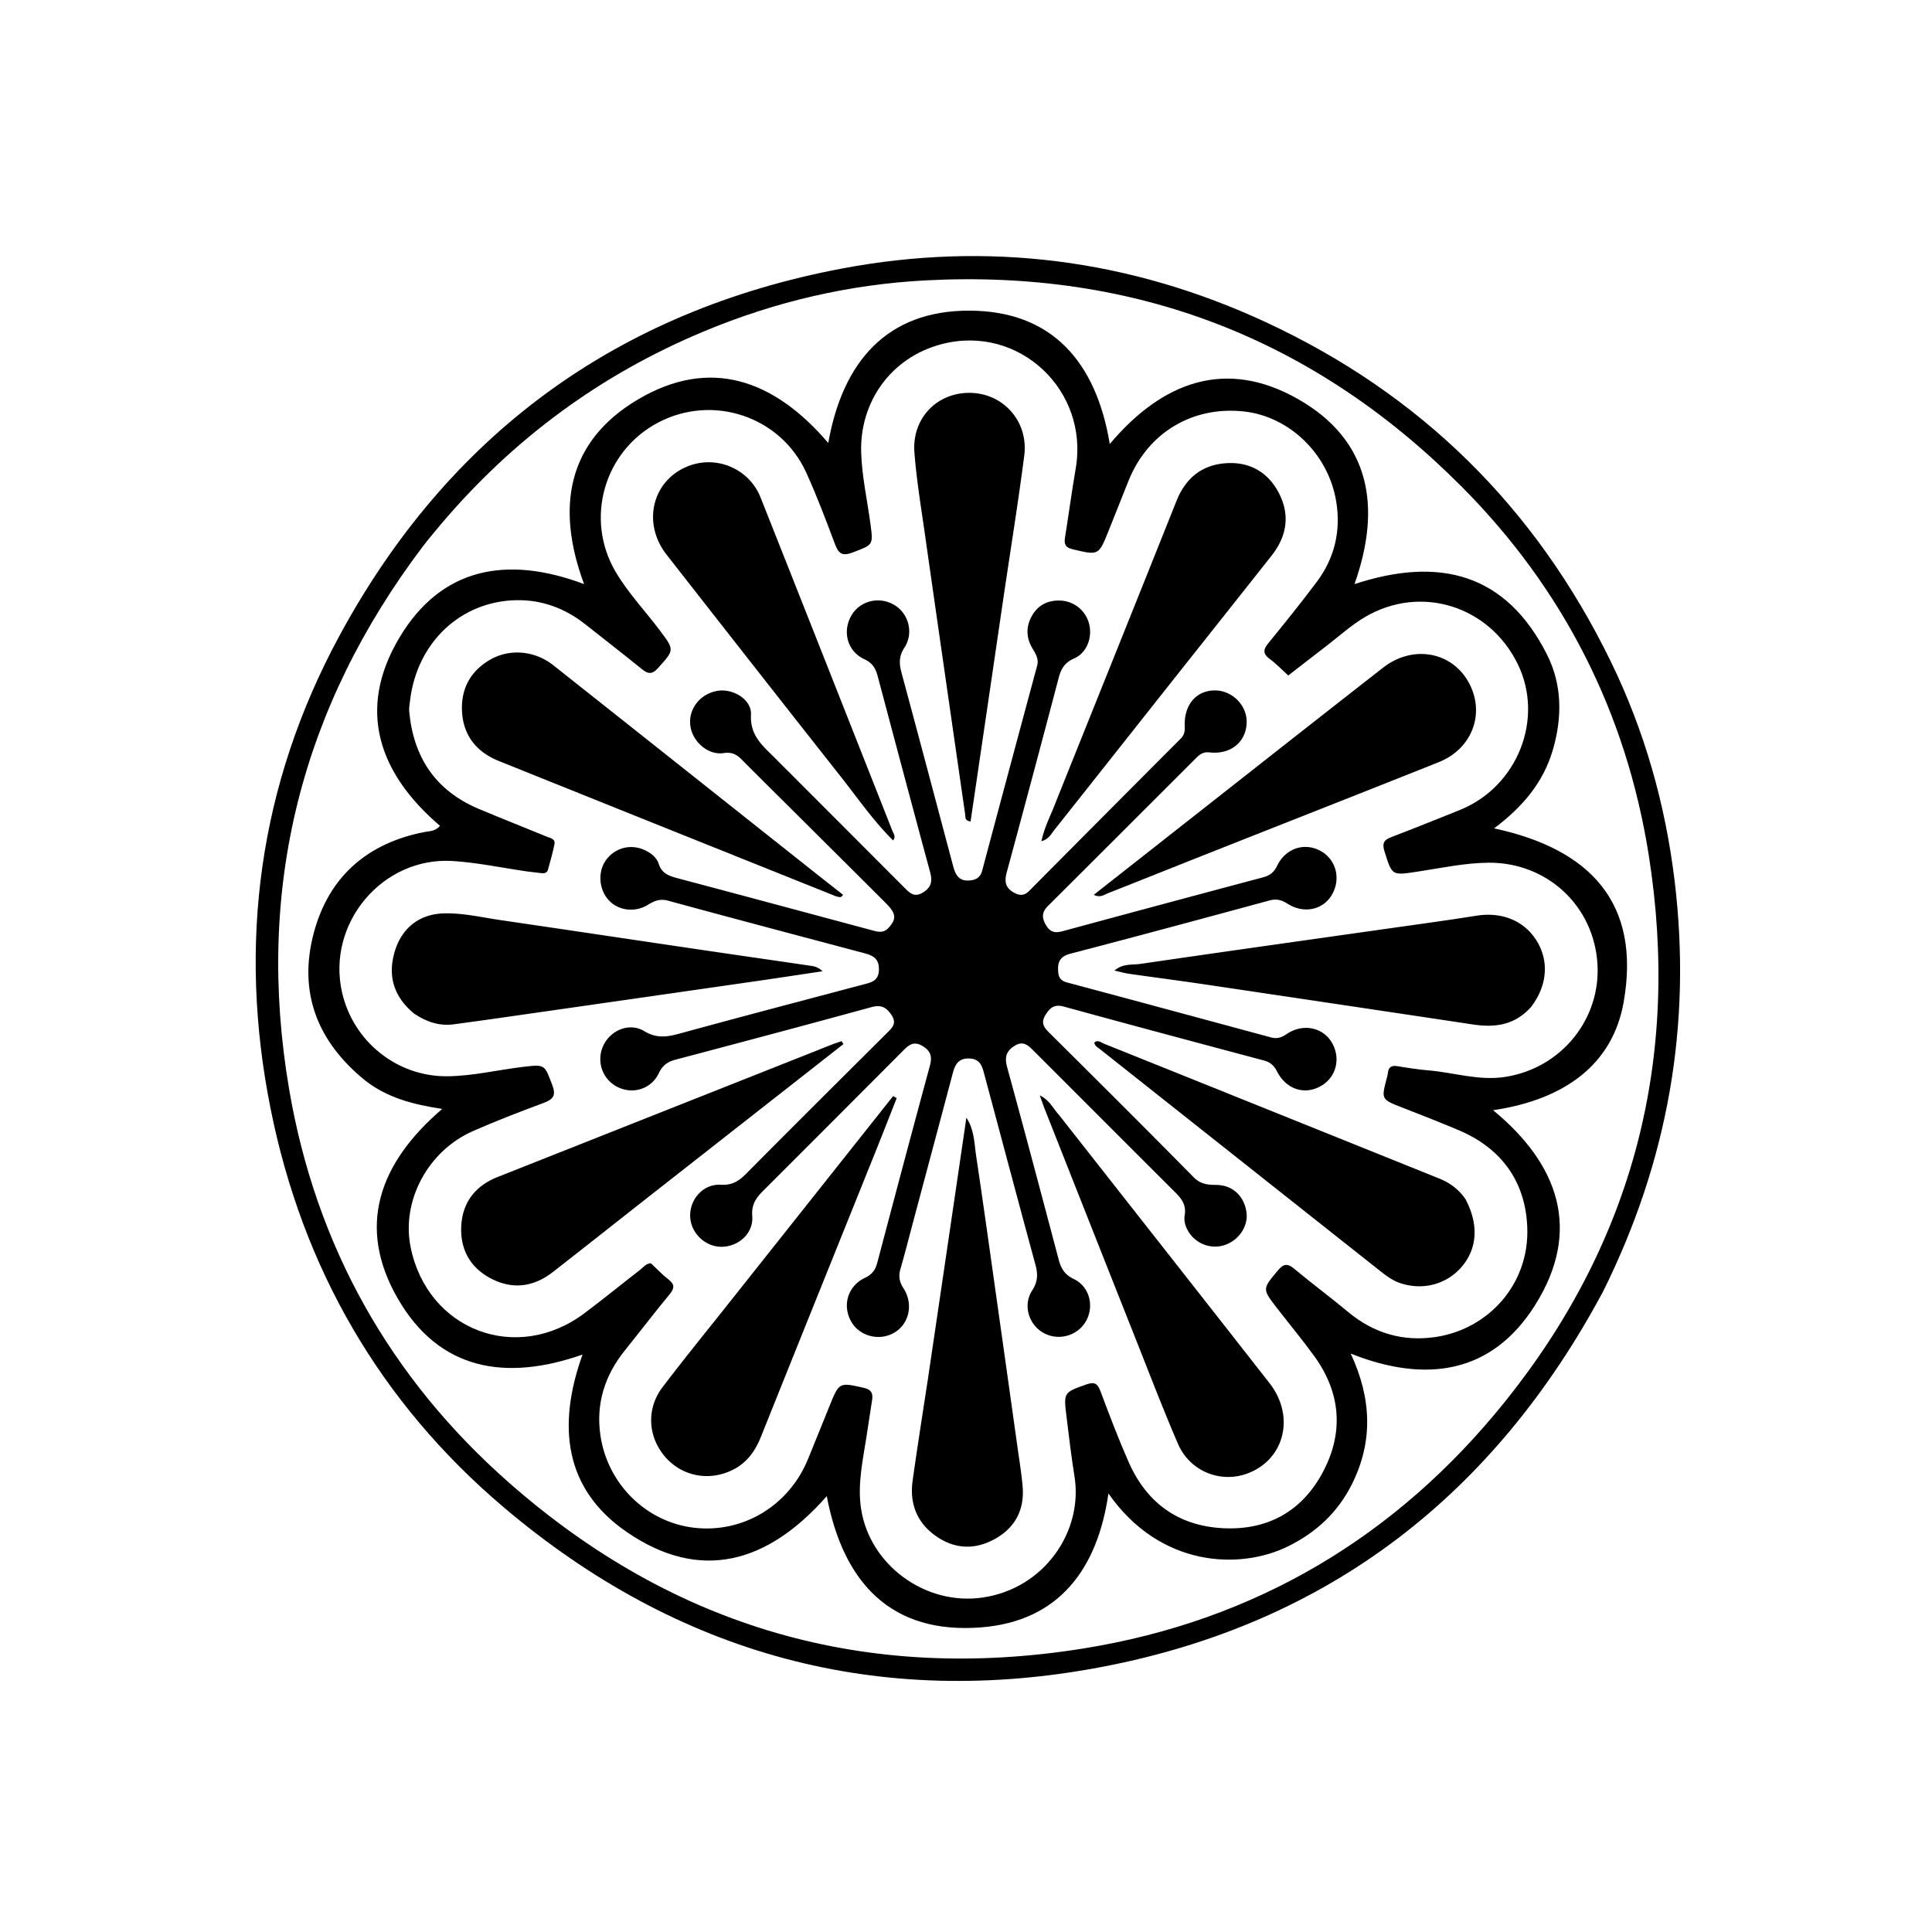 <svg xmlns="http://www.w3.org/2000/svg" viewBox="0 0 800 800"><path d="M663.822 534.738c-45.008 84.149-113.497 137.394-206.956 155.386-92.732 17.852-176.176-4.854-248.264-65.96-51.314-43.495-83.345-99.171-96.55-165.036-13.699-68.327-4.78-134.222 28.338-195.57 45.049-83.445 114.992-134.751 208.25-152.364 60.491-11.425 119.376-3.824 175.45 22.182 64.246 29.796 111.82 76.832 142.833 140.392 14.03 28.755 22.672 59.222 26.515 91.083 7.177 59.515-2.802 115.96-29.616 169.887m-481.684-317.13c-2.32 2.836-4.736 5.598-6.946 8.517-50.727 67.024-69.536 142.28-55.463 224.932 11.018 64.704 41.704 119.491 91.072 162.92 68.289 60.073 148.036 83.016 237.734 68.634 71.23-11.42 129.834-46.315 174.823-102.426 53.146-66.285 72.63-142.244 59.336-226.202-9.353-59.065-35.433-110.267-77.476-152.5-60.963-61.24-135.1-89.902-221.732-85.394-31.903 1.66-62.512 8.826-91.941 21.098-42.75 17.827-79.08 44.46-109.407 80.422z"/><path d="M151.457 447.61c-20.131-16.183-28.094-36.775-21.507-61.393 6.173-23.069 21.985-37.006 45.657-41.666 2.168-.427 4.68-.275 6.569-2.6-25.38-21.685-34.514-48.112-16.842-77.827 17.383-29.228 44.633-34.223 76.521-22.266-11.812-31.805-6.944-59.162 22.342-76.47 29.725-17.568 56.214-8.37 78.774 18.047 5.937-33.728 24.356-54.87 58.39-54.803 34.056.067 52.516 21.024 58.175 55.219 22.015-26.158 48.372-35.453 77.99-18.579 29.828 16.994 34.709 44.537 23.335 76.602 35.13-11.56 62.78-4.478 79.753 29.238 6.282 12.478 6.302 26.028 2.368 39.469-3.938 13.452-12.53 23.579-24.306 32.43 39.82 8.546 60.877 30.902 53.643 71.981-4.497 25.532-24.14 40.31-54.059 44.72 27.287 22.447 36.793 49.853 17.4 80.694-17.821 28.341-45.065 32.55-76.358 20.08 8.638 18.528 9.353 36.398.499 54.093-5.789 11.57-14.755 19.95-26.353 25.686-20.113 9.947-53.15 8.701-74.468-21.855-4.522 31.38-20.57 52.933-52.743 55.454-37.052 2.904-57.022-18.229-63.89-54.343-24.164 27.503-52.149 35.981-82.907 14.79-25.72-17.718-28.84-43.82-18.23-73.414-31.96 11.214-59.427 6.427-76.518-23.231-17.086-29.649-7.871-55.947 18.406-78.483-12.258-1.874-22.602-4.645-31.64-11.573m18.331-157.551c-.128 1.488-.485 2.997-.351 4.462 1.737 19.047 10.91 32.874 28.78 40.407 9.36 3.945 18.819 7.654 28.213 11.517 1.447.595 3.622.853 3.154 3.148-.73 3.571-1.707 7.097-2.71 10.606-.384 1.346-1.592 1.505-2.866 1.331-1.978-.27-3.97-.433-5.946-.716-10.201-1.462-20.355-3.65-30.606-4.291-29.234-1.83-52.373 26.032-45.786 54.557 4.67 20.22 22.712 34.708 43.387 34.576 10.677-.068 21.086-2.662 31.642-3.9 9.098-1.066 8.758-.905 11.927 7.357 1.704 4.44.57 6.064-3.523 7.583-9.832 3.65-19.633 7.432-29.232 11.648-18.764 8.242-29.744 29.009-25.828 48.154 7.03 34.367 43.854 48.366 71.955 27.286 7.729-5.797 15.216-11.917 22.862-17.826 1.519-1.174 2.788-2.94 4.702-2.846 2.533 2.374 4.689 4.716 7.172 6.633 2.568 1.982 2.698 3.558.604 6.098-6.354 7.71-12.426 15.651-18.683 23.442-8.253 10.274-11.938 22-10.055 34.99 2.948 20.327 19.097 35.996 38.708 38.316 20.34 2.406 39.438-9.114 47.326-28.553 2.942-7.252 5.89-14.503 8.816-21.762 4.034-10.01 4.005-9.915 14.32-7.587 3.012.68 3.776 2.263 3.352 4.979-.794 5.09-1.551 10.187-2.344 15.279-1.534 9.858-3.76 19.732-2.24 29.743 3.545 23.356 26.679 40.31 50.41 36.806 25.557-3.773 41.631-27.42 37.965-50.193-1.32-8.2-2.287-16.461-3.3-24.709-1.245-10.133-1.136-9.982 8.164-13.307 3.338-1.193 4.671-.5 5.889 2.757 3.672 9.825 7.408 19.643 11.623 29.243 7.411 16.883 20.44 26.49 38.944 27.498 18.758 1.022 33.157-7.1 41.782-23.68 8.478-16.302 7.064-32.534-3.804-47.55-4.882-6.745-10.217-13.16-15.324-19.742-6.328-8.157-6.175-8.046.215-15.702 2.379-2.85 3.99-3.086 6.84-.709 7.29 6.082 14.939 11.735 22.232 17.815 10.62 8.853 22.767 12.421 36.314 10.401 21.744-3.242 38.93-21.82 37.91-45.613-.81-18.878-10.726-32.554-28.413-40.025-7.668-3.238-15.418-6.287-23.178-9.299-8.877-3.445-8.899-3.386-6.584-12.25.168-.643.381-1.288.438-1.944.218-2.526 1.435-3.44 4.01-3.005 4.26.717 8.544 1.379 12.845 1.74 10.54.886 20.767 4.373 31.638 2.718 23.225-3.536 39.76-23.854 38.308-46.872-1.532-24.277-21.175-42.053-45.11-41.838-9.854.088-19.497 2.196-29.188 3.662-10.889 1.648-10.662 1.834-13.863-8.293-1.066-3.373-.374-4.759 2.768-5.955 9.49-3.611 18.9-7.433 28.326-11.21 23.945-9.592 35.155-37.805 24.051-60.487-11.822-24.15-40.173-32.942-63.095-19.527-5.63 3.295-10.467 7.68-15.6 11.658-5.607 4.346-11.224 8.682-16.318 12.622-2.914-2.636-5.097-4.957-7.626-6.805-2.844-2.079-2.882-3.795-.68-6.489 6.853-8.384 13.633-16.837 20.136-25.493 7.368-9.808 9.992-21.122 8.061-33.084-3.212-19.901-19.485-35.453-38.352-37.466-21.225-2.264-39.669 8.82-47.658 28.668-2.798 6.95-5.524 13.93-8.323 20.88-4.11 10.205-4.09 10.057-14.765 7.553-3.099-.727-3.675-2.137-3.234-4.893 1.524-9.514 2.8-19.07 4.428-28.565 5.567-32.468-23.567-59.759-55.36-51.544-21.243 5.49-34.083 24.073-33.476 44.798.29 9.912 2.51 19.767 3.842 29.649 1.216 9.019 1.058 8.626-7.393 11.861-4.783 1.831-5.996-.004-7.453-3.88-3.69-9.817-7.398-19.654-11.736-29.193-10.593-23.29-38.672-32.645-61.313-20.735-22.41 11.787-30.52 39.937-17.611 61.833 5.173 8.774 12.249 16.193 18.349 24.311 6.11 8.131 5.929 8-.75 15.47-2.616 2.926-4.314 2.489-6.97.316-7.607-6.222-15.417-12.195-23.11-18.315-8.402-6.685-18.08-10.265-28.675-10.054-23.042.459-41.12 17.526-43.976 41.536z"/><path d="M327 320c15.914 15.93 31.578 31.61 47.235 47.297 2.272 2.276 4.24 4.615 8.074 2.19 3.548-2.245 3.784-4.842 2.795-8.495-7.303-26.977-14.489-53.985-21.668-80.996-.844-3.176-2.125-5.452-5.494-7.011-6.972-3.225-9.178-11.207-5.566-17.82 3.427-6.273 11.356-8.407 17.74-4.774 6.074 3.457 8.392 11.619 4.369 17.814-2.298 3.539-2.198 6.612-1.195 10.326 7.147 26.487 14.184 53.003 21.228 79.517.944 3.555 2.054 6.82 6.69 6.552 2.725-.157 4.696-1.101 5.49-4.081a26256.74 26256.74 0 0 1 22.746-84.809c.8-2.966-.67-5.076-2.026-7.397-2.667-4.56-2.582-9.277.139-13.74 2.546-4.175 6.51-6.047 11.398-5.892 5.72.183 10.562 4.063 12.009 9.591 1.477 5.647-.902 12.084-6.227 14.399-3.886 1.689-5.384 4.31-6.373 8.065a10690.032 10690.032 0 0 1-21.507 80.518c-1.03 3.79-.533 6.432 3.035 8.386 2.365 1.295 4.265 1.28 6.263-.733a31654.042 31654.042 0 0 1 62.77-63.072c1.445-1.448 1.74-3.012 1.652-4.965-.394-8.868 4.603-14.876 12.303-14.976 7.314-.094 13.555 6.157 13.333 13.355-.248 8.05-6.646 13.285-15.396 12.308-2.337-.262-3.83.625-5.28 2.075-20.515 20.492-41.006 41.008-61.558 61.462-2.55 2.538-2.714 4.82-.884 7.942 1.807 3.083 3.863 3.388 7.016 2.53 27.616-7.504 55.258-14.907 82.907-22.287 2.744-.733 4.515-2.042 5.821-4.778 3.481-7.296 11.39-9.804 18.021-6.126 6.443 3.573 8.483 11.613 4.616 18.186-3.659 6.217-11.595 7.935-18.297 3.671-2.434-1.549-4.585-2.16-7.45-1.383-27.458 7.442-54.922 14.865-82.452 22.038-4.446 1.158-5.416 3.536-5.102 7.541.201 2.581 1.296 3.76 3.784 4.424 28.132 7.515 56.239 15.125 84.35 22.72 2.406.65 4.305.102 6.45-1.368 6.673-4.572 15.014-2.859 18.734 3.505 3.758 6.43 1.877 14.202-4.323 17.864-6.809 4.022-14.54 1.635-18.425-5.987-1.256-2.464-2.81-3.78-5.462-4.486-27.644-7.355-55.277-14.752-82.864-22.318-4.004-1.098-5.816.704-7.609 3.666-1.744 2.884-.747 4.77 1.422 6.925 20.097 19.967 40.175 39.954 60.068 60.123 2.855 2.894 5.847 3.12 9.426 3.158 6.713.07 11.52 4.663 12.42 11.402.755 5.645-3.115 11.467-8.946 13.458-5.887 2.01-12.351-.577-15.388-6.048-1.105-1.99-1.62-4.184-1.261-6.263.685-3.968-1.057-6.634-3.665-9.234-19.584-19.524-39.111-39.105-58.674-58.65-2.25-2.249-4.38-4.62-8.134-2.24-3.563 2.258-4.129 4.856-3.03 8.87 7.247 26.457 14.28 52.973 21.293 79.493.978 3.698 2.42 6.328 6.278 8.162 6.618 3.144 8.59 11.407 4.982 17.586-3.503 6-11.297 8.135-17.43 4.773-6.2-3.398-8.732-11.529-4.744-17.653 2.4-3.686 2.351-6.853 1.289-10.758-7.118-26.166-14.073-52.376-21.1-78.567-.87-3.243-1.589-6.463-6.104-6.682-4.596-.224-6.032 2.464-7.012 6.169-5.363 20.26-10.791 40.504-16.198 60.753-1.802 6.752-3.513 13.53-5.454 20.243-.856 2.959-.453 5.327 1.255 7.962 4.218 6.506 2.391 14.716-3.744 18.361-6.168 3.665-14.4 1.58-17.872-4.527-3.812-6.702-1.495-14.746 5.698-18.156 2.925-1.387 4.284-3.246 5.06-6.178 7.186-27.174 14.39-54.344 21.763-81.468 1.032-3.797.537-6.195-3.002-8.326-3.681-2.217-5.731-.407-8.1 1.973a32076.446 32076.446 0 0 1-57.934 58.014c-2.888 2.886-4.865 5.683-4.48 10.392.575 7.051-5.488 12.622-12.553 12.746-7.044.124-13.176-5.926-13.158-12.981.018-6.99 5.585-13.104 12.668-12.697 4.59.264 7.388-1.424 10.374-4.434 19.365-19.517 38.864-38.903 58.345-58.306 2.194-2.185 4.365-4.01 1.953-7.594-2.173-3.228-4.349-4.293-8.317-3.206-26.958 7.39-53.972 14.576-80.997 21.72-3.279.867-5.44 2.305-6.974 5.56-3.097 6.57-10.592 8.928-16.948 5.866-6.487-3.125-9.148-10.874-5.978-17.406 3.045-6.273 10.789-9.49 16.882-5.804 5.106 3.089 9.446 2.424 14.616 1.007 25.35-6.949 50.779-13.614 76.185-20.358 3.283-.871 6.276-1.457 6.351-6.15.076-4.761-2.687-5.885-6.287-6.841-27.005-7.175-54.016-14.327-80.975-21.668-3.31-.901-5.616-.032-8.32 1.648-5.554 3.45-12.514 2.408-16.445-2.027-4.05-4.568-4.42-11.933-.84-16.648 3.848-5.066 10.372-6.607 16.112-3.824 2.494 1.21 4.737 3.001 5.544 5.524 1.35 4.218 4.519 5.141 8.189 6.113 26.538 7.023 53.04 14.185 79.558 21.286 2.552.683 5.123 1.667 7.416-.808 3.347-3.613 3.266-5.894-.952-10.117-13.658-13.672-27.38-27.282-41.076-40.916-6.259-6.23-12.542-12.437-18.761-18.707-2.1-2.117-4.11-3.16-7.457-2.654-6.563.99-13.12-4.897-13.826-11.631-.717-6.834 4.214-12.985 11.347-14.153 6.335-1.038 14.134 3.567 13.8 9.905-.475 9.044 5.39 13.274 10.484 18.489 1.746 1.786 3.53 3.535 5.549 5.55z"/><path d="M346.318 371.202a124563.27 124563.27 0 0 1-139.695-56.058c-9.569-3.847-15.057-10.938-15.338-21.309-.243-9 3.74-16.07 11.633-20.647 8.114-4.705 18.501-3.817 26.222 2.297 35.752 28.31 71.468 56.667 107.2 85.001 4.256 3.375 8.536 6.719 12.75 10.033-.902 1.512-1.724.806-2.772.683zm-77.761 124.38c-13.367 10.507-26.418 20.838-39.543 31.073-7.937 6.189-16.564 7.486-25.66 2.775-8.53-4.418-12.69-11.88-12.382-21.196.33-10.022 5.604-17.114 15.135-20.885 46.1-18.24 92.18-36.526 138.27-54.786 1.342-.532 2.726-.958 4.09-1.433l.787 1.192a529043 529043 0 0 1-80.697 63.26zm217.746-151.31c28.976-22.759 57.627-45.351 86.391-67.797 12.361-9.646 28.613-6.634 35.57 6.308 6.798 12.647 1.37 27.265-12.52 32.812-32.625 13.027-65.327 25.86-97.991 38.79-13.004 5.147-25.98 10.363-38.995 15.483-1.592.627-3.133 2.007-5.852.655 11.257-8.846 22.188-17.435 33.397-26.25zM303.034 538.048c22.419-28.248 44.614-56.221 66.808-84.195l1.463.861c-2.838 7.186-5.64 14.387-8.52 21.556-15.897 39.556-31.842 79.093-47.692 118.667-2.384 5.953-5.839 10.799-11.7 13.706-9.854 4.888-21.157 2.657-28.127-5.581-7.007-8.283-7.654-19.792-.937-28.636 9.27-12.205 18.967-24.085 28.705-36.378zm303.727-41.606c5.653 10.526 5.004 20.6-1.589 28.212-6.28 7.25-16.154 9.794-25.452 6.628-3.23-1.1-5.86-3.128-8.467-5.19-38.639-30.57-77.266-61.151-115.89-91.74-.885-.7-2.04-1.202-2.224-2.654 1.472-1.283 2.78-.007 3.973.471a122298.85 122298.85 0 0 1 138.904 55.859c4.254 1.713 7.868 4.306 10.745 8.414zM437.428 331.51c16.678-41.573 33.25-82.773 49.704-124.021 3.767-9.445 10.479-15.003 20.542-15.683 9.415-.636 16.96 3.378 21.543 11.721 5.108 9.299 3.823 18.306-2.68 26.546-14.223 18.025-28.521 35.99-42.774 53.991-15.7 19.83-31.373 39.68-47.096 59.492-1.39 1.751-2.43 3.98-5.43 4.763 1.241-6.02 4.076-11.088 6.191-16.81zm-67.624 16.497c-8.168-8.133-14.599-17.469-21.595-26.337-24.135-30.592-48.164-61.268-72.17-91.961-10.743-13.736-5.463-32.212 10.526-37.246 11.372-3.58 23.884 2.234 28.346 13.476 18.23 45.934 36.368 91.904 54.52 137.868.521 1.32 1.644 2.602.373 4.2zm68.642 113.577c29.221 37.22 58.272 74.123 87.21 111.113 10.637 13.597 6.371 31.383-8.719 37.286-11.305 4.423-24.188-.604-29.171-12.151-6.263-14.511-11.904-29.291-17.734-43.987-12.46-31.407-24.872-62.833-37.293-94.255-.659-1.665-1.23-3.365-2.19-6.01 4.142 2.002 5.43 5.352 7.897 8.004zM171.45 419.69c-8.516-7.023-10.983-15.746-7.98-25.742 2.957-9.847 10.331-15.45 20.286-15.736 7.863-.226 15.808 1.658 23.687 2.812 28.434 4.163 56.853 8.427 85.282 12.624 14.464 2.136 28.94 4.192 43.402 6.336 1.542.229 3.031.81 4.492 2.194-9.146 1.363-18.288 2.763-27.441 4.082a90840.18 90840.18 0 0 1-88.84 12.756c-12.172 1.742-24.34 3.52-36.531 5.133-5.865.775-11.194-.984-16.358-4.459zm462.555-2.756c-6.697 7.56-14.952 8.65-23.988 7.294a66614.417 66614.417 0 0 0-110.977-16.583c-10.519-1.562-21.067-2.927-31.594-4.433-1.78-.255-3.521-.768-5.987-1.32 3.548-3.032 7.392-2.265 10.717-2.752 33.87-4.966 67.776-9.699 101.67-14.515 12.5-1.776 25.015-3.457 37.482-5.448 10.558-1.685 19.882 2.049 25.04 10.497 5.119 8.382 4.331 18.466-2.363 27.26zM415.398 248.267c-4.522 30.909-9.01 61.377-13.505 91.906-2.49-.407-2.073-1.815-2.221-2.847-5.616-38.968-11.246-77.933-16.799-116.91-1.57-11.023-3.4-22.042-4.234-33.129-1.07-14.214 9.534-24.953 23.373-24.605 13.61.342 23.913 11.974 22.11 25.953-2.55 19.776-5.76 39.466-8.724 59.632zm-31.223 323.106a78652.642 78652.642 0 0 0 15.984-108.557c3.316 5.07 3.269 10.647 4.069 15.988 3.025 20.192 5.82 40.418 8.68 60.635a45042.34 45042.34 0 0 1 8.46 60.138c.736 5.257 1.605 10.506 2.067 15.789.83 9.508-2.837 16.96-11.175 21.718-8.257 4.712-16.697 4.5-24.507-.886-7.961-5.493-11.201-13.462-9.858-23.037 1.936-13.805 4.1-27.577 6.28-41.788z"/></svg>